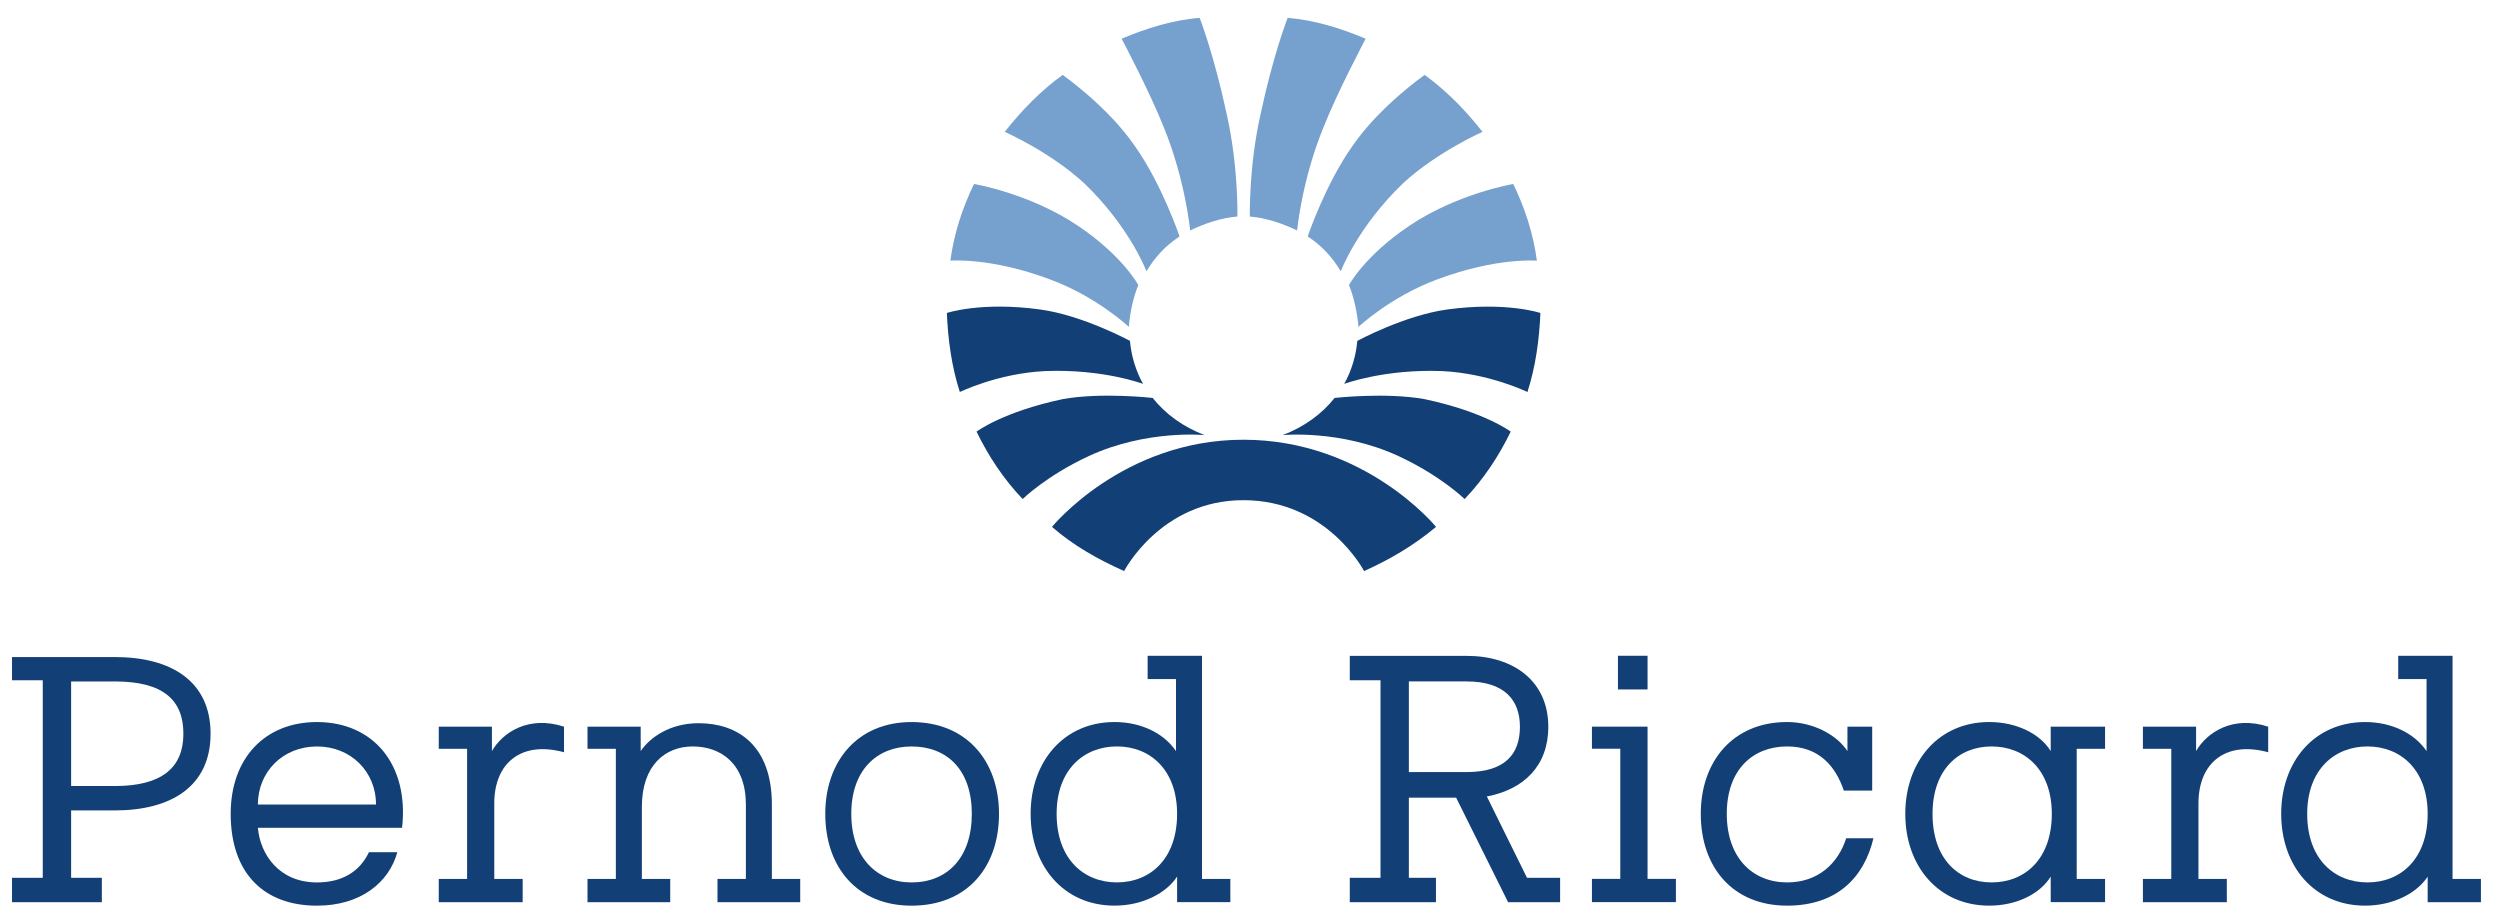 <svg width="138" height="51" viewBox="0 0 138 51" fill="none" xmlns="http://www.w3.org/2000/svg">
<g clip-path="url(#clip0_1283_575)">
<path d="M127.357 44.924C127.357 47.426 128.858 48.709 130.685 48.709C132.511 48.709 134.007 47.426 134.007 44.924C134.007 42.487 132.511 41.204 130.685 41.204C128.858 41.204 127.357 42.487 127.357 44.924ZM135.381 48.517H136.947V49.8H134.007V48.389C133.424 49.286 132.12 49.992 130.555 49.992C127.748 49.992 125.922 47.811 125.922 44.924C125.922 42.038 127.748 39.857 130.555 39.857C132.05 39.857 133.294 40.499 133.946 41.461V37.484L132.381 37.484V36.201H135.381V48.517Z" fill="#123F75"/>
<path d="M121.355 48.517H122.921V49.8L118.289 49.8V48.517H119.854V41.332H118.289V40.113H121.224V41.46C121.811 40.434 123.247 39.472 125.204 40.113V41.524C122.856 40.883 121.355 42.102 121.355 44.347V48.517Z" fill="#123F75"/>
<path d="M79.356 15.416C76.746 16.378 74.984 18.046 74.984 18.046C74.923 17.212 74.723 16.378 74.463 15.736C74.463 15.736 75.315 14.133 77.791 12.465C80.465 10.669 83.531 10.156 83.531 10.156C84.184 11.502 84.64 12.914 84.836 14.389C84.836 14.389 82.617 14.197 79.356 15.416Z" fill="#76A0CD"/>
<path d="M77.465 10.1C74.924 12.537 74.011 14.975 74.011 14.975C73.55 14.205 72.968 13.564 72.185 13.05C72.185 13.05 73.159 10.165 74.664 8.047C76.159 5.867 78.64 4.135 78.64 4.135C79.879 5.032 80.923 6.123 81.836 7.278C81.836 7.278 79.357 8.368 77.465 10.1H77.465Z" fill="#76A0CD"/>
<path d="M73.035 7.078C71.861 9.964 71.6 12.722 71.6 12.722C70.817 12.338 69.843 12.017 68.991 11.953C68.991 11.953 68.93 9.195 69.582 6.308C70.295 2.973 71.078 0.984 71.078 0.984C72.582 1.113 74.017 1.561 75.383 2.139C75.383 2.139 73.817 5.089 73.035 7.078Z" fill="#76A0CD"/>
<path d="M77.193 25.174C74.001 23.699 70.8 24.019 70.8 24.019C71.975 23.571 72.957 22.865 73.67 21.967C73.67 21.967 76.479 21.646 78.629 22.031C81.956 22.736 83.391 23.827 83.391 23.827C82.738 25.174 81.89 26.457 80.847 27.548C80.847 27.548 79.542 26.265 77.193 25.174Z" fill="#123F75"/>
<path d="M79.617 20.485C76.419 20.357 74.201 21.191 74.201 21.191C74.593 20.485 74.853 19.651 74.923 18.817C74.923 18.817 77.529 17.406 79.878 17.085C83.139 16.637 85.031 17.277 85.031 17.277C84.966 18.753 84.77 20.228 84.314 21.64C84.314 21.64 82.226 20.613 79.617 20.485Z" fill="#123F75"/>
<path d="M57.941 15.415C60.551 16.377 62.313 18.045 62.313 18.045C62.373 17.211 62.574 16.377 62.834 15.735C62.834 15.735 61.982 14.132 59.506 12.464C56.832 10.668 53.766 10.155 53.766 10.155C53.113 11.502 52.657 12.913 52.461 14.388C52.461 14.388 54.679 14.196 57.941 15.415Z" fill="#76A0CD"/>
<path d="M59.832 10.1C62.372 12.537 63.285 14.975 63.285 14.975C63.746 14.205 64.329 13.564 65.112 13.05C65.112 13.05 64.138 10.165 62.633 8.047C61.137 5.867 58.657 4.135 58.657 4.135C57.418 5.032 56.374 6.123 55.461 7.278C55.461 7.278 57.94 8.368 59.832 10.1H59.832Z" fill="#76A0CD"/>
<path d="M64.262 7.077C65.436 9.963 65.697 12.721 65.697 12.721C66.48 12.337 67.454 12.016 68.306 11.952C68.306 11.952 68.367 9.194 67.715 6.307C67.002 2.972 66.219 0.983 66.219 0.983C64.714 1.112 63.279 1.56 61.914 2.138C61.914 2.138 63.48 5.088 64.262 7.077Z" fill="#76A0CD"/>
<path d="M60.103 25.173C63.296 23.698 66.496 24.018 66.496 24.018C65.322 23.57 64.34 22.864 63.627 21.966C63.627 21.966 60.818 21.645 58.668 22.03C55.341 22.735 53.906 23.826 53.906 23.826C54.559 25.173 55.406 26.456 56.45 27.547C56.45 27.547 57.755 26.264 60.103 25.173Z" fill="#123F75"/>
<path d="M57.68 20.484C60.878 20.355 63.096 21.19 63.096 21.19C62.704 20.484 62.443 19.65 62.374 18.816C62.374 18.816 59.768 17.405 57.419 17.084C54.158 16.636 52.266 17.277 52.266 17.277C52.331 18.752 52.526 20.227 52.983 21.639C52.983 21.639 55.071 20.612 57.68 20.484Z" fill="#123F75"/>
<path d="M68.634 27.61C73.27 27.61 75.296 31.522 75.296 31.522C76.731 30.881 78.035 30.111 79.27 29.084C79.27 29.084 75.357 24.273 68.634 24.273C61.981 24.273 58.07 29.084 58.07 29.084C59.244 30.111 60.615 30.881 62.051 31.522C62.051 31.522 64.068 27.61 68.634 27.61H68.634Z" fill="#123F75"/>
<path d="M3.926 37.616V43.389H6.34C8.949 43.389 10.123 42.362 10.123 40.502C10.123 38.642 9.015 37.616 6.34 37.616L3.926 37.616ZM3.926 48.456H5.622V49.803H0.664V48.456H2.36L2.36 37.552H0.664V36.269L6.339 36.269C9.471 36.269 11.624 37.616 11.624 40.502C11.624 43.389 9.471 44.735 6.339 44.735H3.926L3.926 48.456Z" fill="#123F75"/>
<path d="M20.758 44.412C20.758 42.616 19.388 41.205 17.497 41.205C15.605 41.205 14.235 42.616 14.235 44.412H20.758ZM21.933 47.042C21.476 48.71 19.91 49.993 17.497 49.993C14.561 49.993 12.734 48.197 12.734 44.925C12.734 41.846 14.626 39.857 17.497 39.857C20.628 39.857 22.585 42.231 22.194 45.695L14.235 45.695C14.365 47.17 15.409 48.71 17.497 48.71C18.866 48.71 19.845 48.132 20.366 47.042L21.933 47.042Z" fill="#123F75"/>
<path d="M27.284 48.517H28.851V49.8L24.219 49.8V48.517H25.784V41.332H24.219V40.113H27.154V41.46C27.741 40.434 29.177 39.472 31.134 40.113V41.524C28.785 40.883 27.284 42.102 27.284 44.347V48.517Z" fill="#123F75"/>
<path d="M42.607 48.517H44.172L44.172 49.8H39.605V48.517H41.172L41.172 44.411C41.172 42.166 39.801 41.204 38.236 41.204C36.735 41.204 35.431 42.23 35.431 44.539V48.517H36.996V49.8H32.43V48.517H33.995V41.332H32.43V40.113L35.366 40.113V41.46C35.888 40.691 36.996 39.921 38.562 39.921C40.715 39.921 42.607 41.14 42.607 44.411V48.517Z" fill="#123F75"/>
<path d="M50.317 48.71C52.274 48.71 53.644 47.362 53.644 44.925C53.644 42.488 52.274 41.205 50.317 41.205C48.425 41.205 46.991 42.488 46.991 44.925C46.991 47.362 48.425 48.71 50.317 48.71H50.317ZM50.317 39.857C53.383 39.857 55.145 42.039 55.145 44.925C55.145 47.875 53.383 49.993 50.317 49.993C47.317 49.993 45.555 47.875 45.555 44.925C45.555 42.039 47.317 39.857 50.317 39.857Z" fill="#123F75"/>
<path d="M58.326 44.923C58.326 47.425 59.827 48.708 61.654 48.708C63.48 48.708 64.976 47.425 64.976 44.923C64.976 42.486 63.48 41.203 61.654 41.203C59.827 41.203 58.326 42.486 58.326 44.923ZM66.35 48.516H67.915V49.799H64.976V48.388C64.393 49.285 63.089 49.991 61.523 49.991C58.717 49.991 56.891 47.81 56.891 44.923C56.891 42.038 58.717 39.856 61.523 39.856C63.019 39.856 64.263 40.498 64.915 41.46V37.483L63.35 37.483V36.2H66.35V48.516Z" fill="#123F75"/>
<path d="M77.769 37.615V42.618H80.961C83.048 42.618 83.9 41.656 83.9 40.116C83.9 38.642 83.048 37.615 80.961 37.615H77.769ZM74.508 36.204H80.961C83.57 36.204 85.466 37.615 85.466 40.116C85.466 42.298 84.092 43.581 82.074 43.966L84.292 48.456H86.118V49.803H83.248L80.378 44.03H77.769V48.456H79.265V49.803L74.508 49.803V48.456H76.204L76.204 37.551H74.508L74.508 36.204Z" fill="#123F75"/>
<path d="M89.31 38.058H90.945V36.198H89.31V38.058ZM90.945 48.514H92.51V49.797H87.875V48.514H89.44V41.33H87.875V40.111H90.945V48.514Z" fill="#123F75"/>
<path d="M103.414 46.271C102.893 48.452 101.388 49.992 98.649 49.992C95.648 49.992 93.883 47.874 93.883 44.924C93.883 42.038 95.648 39.856 98.649 39.856C100.084 39.856 101.388 40.562 101.979 41.46V40.113H103.345V43.642H101.779C101.327 42.294 100.405 41.204 98.649 41.204C96.753 41.204 95.318 42.487 95.318 44.924C95.318 47.361 96.753 48.709 98.649 48.709C100.344 48.709 101.458 47.682 101.91 46.271H103.414Z" fill="#123F75"/>
<path d="M106.676 44.924C106.676 47.426 108.111 48.709 109.938 48.709C111.764 48.709 113.26 47.426 113.26 44.924C113.26 42.487 111.764 41.204 109.938 41.204C108.111 41.204 106.676 42.487 106.676 44.924ZM113.199 40.113L116.199 40.113V41.332H114.634V48.516H116.199V49.799H113.199V48.388C112.608 49.35 111.303 49.992 109.807 49.992C106.998 49.992 105.172 47.81 105.172 44.924C105.172 42.038 106.998 39.856 109.807 39.856C111.303 39.856 112.608 40.498 113.199 41.46L113.199 40.113Z" fill="#123F75"/>
</g>
<defs>
<clipPath id="clip0_1283_575">
<rect width="136.344" height="49.117" fill="white" transform="translate(0.672 0.929)"/>
</clipPath>
</defs>
</svg>
